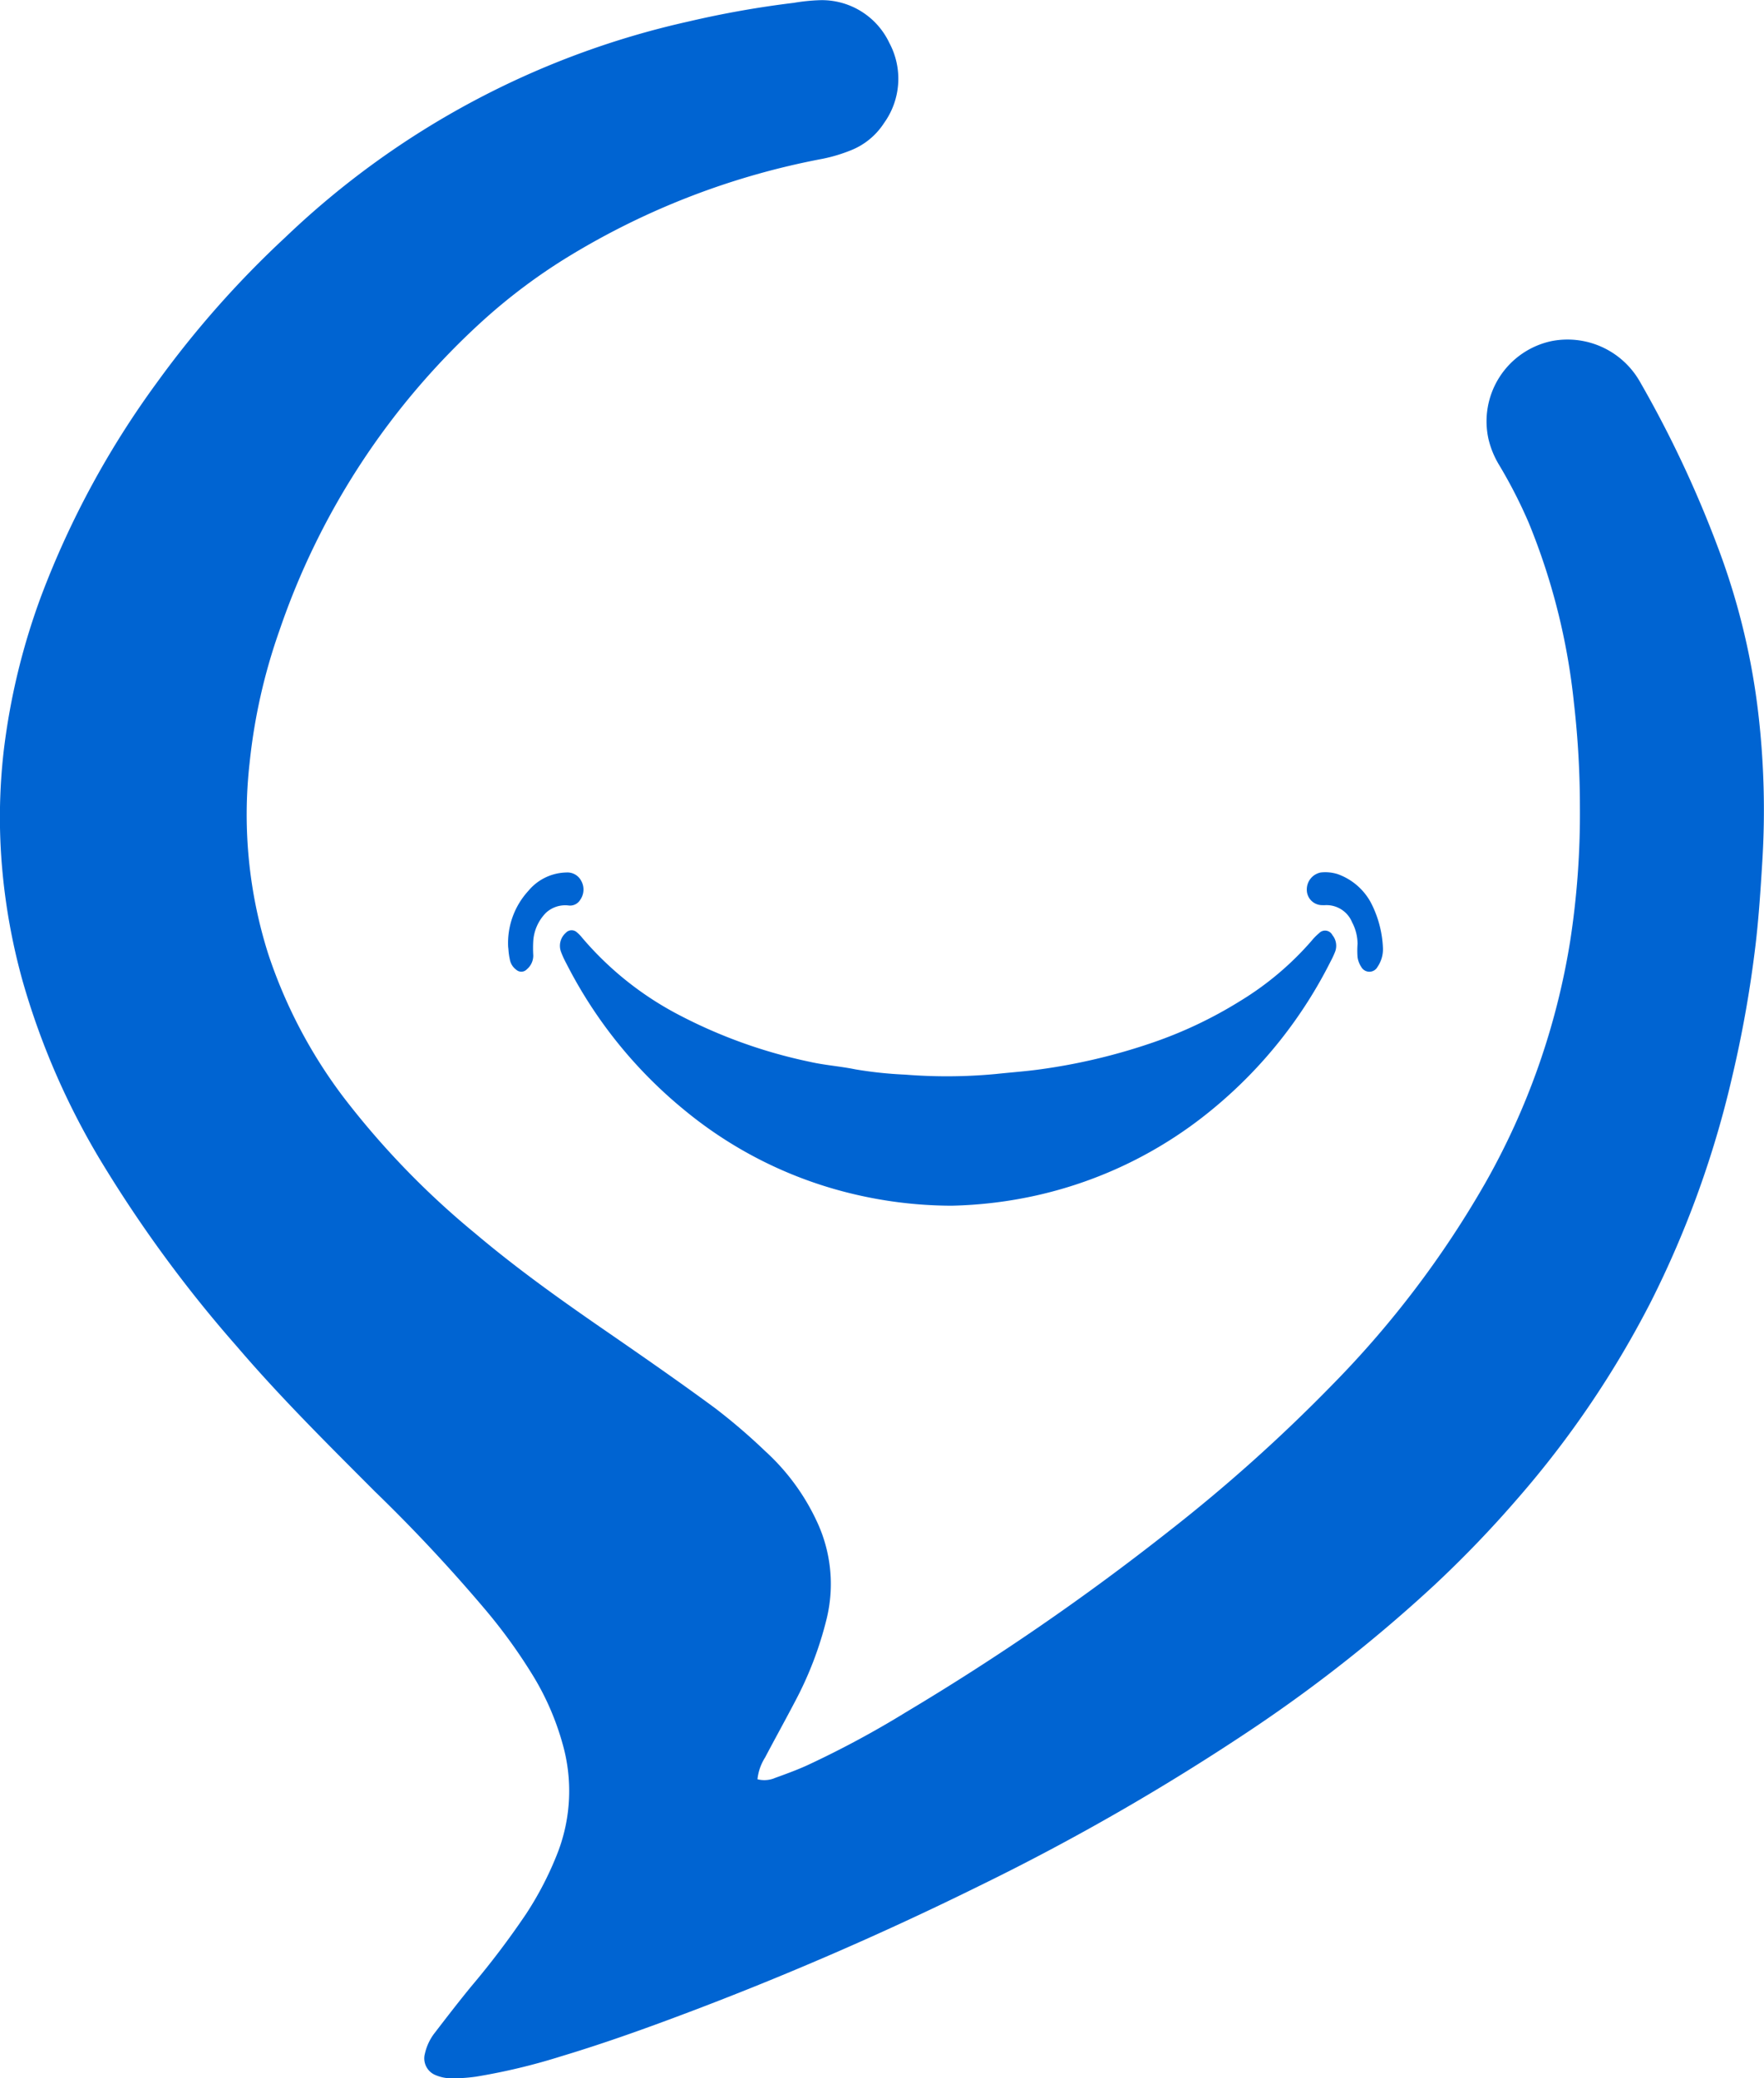 <svg xmlns="http://www.w3.org/2000/svg" width="39.795" height="46.883" viewBox="0 0 39.795 46.883">
  <g id="Group_3986" data-name="Group 3986" transform="translate(-62 -56.118)">
    <g id="ec_lister_LOGO_SVG" data-name="ec lister LOGO SVG" transform="translate(62 56.118)">
      <g id="Group_273" data-name="Group 273" transform="translate(0 0)">
        <path id="Path_313" data-name="Path 313" d="M808.609,415.217a.615.615,0,0,0,.4-.031c.243-.088.485-.176.721-.283a21.814,21.814,0,0,0,2.231-1.2,55.609,55.609,0,0,0,5.914-4.07,36.654,36.654,0,0,0,3.706-3.319,22.2,22.2,0,0,0,3.448-4.549,16.251,16.251,0,0,0,1.914-5.454,18.829,18.829,0,0,0,.22-3.028,20.677,20.677,0,0,0-.135-2.349,14.683,14.683,0,0,0-1.019-4.061,10.951,10.951,0,0,0-.665-1.3,2.033,2.033,0,0,1-.24-.575,1.85,1.85,0,0,1,1.429-2.227,1.879,1.879,0,0,1,1.978.908,25.313,25.313,0,0,1,1.836,3.939,15.766,15.766,0,0,1,.841,3.559,18.8,18.8,0,0,1,.09,3.334c-.038.614-.077,1.23-.148,1.842a26.6,26.6,0,0,1-.533,3.021,22.482,22.482,0,0,1-1.828,5.062,22.048,22.048,0,0,1-3,4.435,25.376,25.376,0,0,1-1.9,1.976,33.494,33.494,0,0,1-4.016,3.18,52.484,52.484,0,0,1-6.248,3.6q-3.117,1.539-6.363,2.776c-1.012.385-2.03.754-3.068,1.066a13.843,13.843,0,0,1-1.912.457,3.73,3.73,0,0,1-.594.037.909.909,0,0,1-.317-.07.407.407,0,0,1-.244-.487,1.182,1.182,0,0,1,.231-.48c.266-.347.533-.693.81-1.031a18.928,18.928,0,0,0,1.241-1.639,7.447,7.447,0,0,0,.72-1.4,3.869,3.869,0,0,0,.106-2.43,6.07,6.07,0,0,0-.642-1.5,12.09,12.09,0,0,0-1.094-1.524,36.6,36.6,0,0,0-2.5-2.676c-1.067-1.07-2.141-2.133-3.123-3.283a29.3,29.3,0,0,1-3.093-4.229,16.82,16.82,0,0,1-1.725-3.981,14,14,0,0,1-.464-2.517,13.132,13.132,0,0,1,.032-2.707,15.209,15.209,0,0,1,.85-3.5,20.2,20.2,0,0,1,2.609-4.806,22.31,22.31,0,0,1,2.9-3.278,19.178,19.178,0,0,1,9.09-4.862,22.13,22.13,0,0,1,2.375-.421,4.33,4.33,0,0,1,.591-.06,1.683,1.683,0,0,1,1.563.964,1.712,1.712,0,0,1-.121,1.81,1.587,1.587,0,0,1-.778.625,3.559,3.559,0,0,1-.6.178,17.062,17.062,0,0,0-5.728,2.2,12.944,12.944,0,0,0-1.932,1.443,16.716,16.716,0,0,0-4.6,7,12.966,12.966,0,0,0-.673,2.987,10.4,10.4,0,0,0,.417,4.3,11.162,11.162,0,0,0,1.694,3.232,18.709,18.709,0,0,0,2.976,3.08c.965.817,1.994,1.546,3.034,2.261.8.553,1.6,1.108,2.385,1.687a13.568,13.568,0,0,1,1.13.97,4.974,4.974,0,0,1,1.158,1.576,3.316,3.316,0,0,1,.222,2.209,8.033,8.033,0,0,1-.712,1.86c-.221.422-.452.839-.675,1.262A1.144,1.144,0,0,0,808.609,415.217Z" transform="translate(-791.521 -375.078)" fill="#0064d2"/>
        <path id="Path_314" data-name="Path 314" d="M892.462,534.316a9.67,9.67,0,0,1-2.362-.3,9.386,9.386,0,0,1-3.686-1.877,10.29,10.29,0,0,1-2.633-3.275,2.164,2.164,0,0,1-.125-.27.389.389,0,0,1,.108-.435.175.175,0,0,1,.243-.015.836.836,0,0,1,.125.128,7.271,7.271,0,0,0,2.2,1.749,11.361,11.361,0,0,0,2.935,1.049c.337.077.687.1,1.027.17a9.117,9.117,0,0,0,1.125.119,11.8,11.8,0,0,0,2.053-.015c.335-.036.671-.059,1.005-.106a13.378,13.378,0,0,0,2.458-.579,9.667,9.667,0,0,0,2.044-.963,6.831,6.831,0,0,0,1.61-1.359,1.225,1.225,0,0,1,.167-.169.185.185,0,0,1,.3.043.38.38,0,0,1,.065.366,1.854,1.854,0,0,1-.1.218,10.3,10.3,0,0,1-2.632,3.313,9.492,9.492,0,0,1-3.995,1.973A9.738,9.738,0,0,1,892.462,534.316Z" transform="translate(-870.998 -507.116)" fill="#0064d2"/>
        <path id="Path_315" data-name="Path 315" d="M1008.172,520.305a.705.705,0,0,1-.121.436.209.209,0,0,1-.369,0,.53.53,0,0,1-.082-.217,1.934,1.934,0,0,1,0-.3,1.051,1.051,0,0,0-.122-.485.625.625,0,0,0-.613-.389.413.413,0,0,1-.059,0,.347.347,0,0,1-.351-.358.389.389,0,0,1,.313-.379.925.925,0,0,1,.381.036,1.376,1.376,0,0,1,.751.643A2.442,2.442,0,0,1,1008.172,520.305Z" transform="translate(-976.974 -498.93)" fill="#0064d2"/>
        <path id="Path_316" data-name="Path 316" d="M875.092,520.272a1.741,1.741,0,0,1,.455-1.267,1.143,1.143,0,0,1,.856-.415.35.35,0,0,1,.335.185.4.4,0,0,1-.019.429.268.268,0,0,1-.25.132.641.641,0,0,0-.522.161,1,1,0,0,0-.289.636,2.857,2.857,0,0,0,0,.327.4.4,0,0,1-.144.313.171.171,0,0,1-.241.01.368.368,0,0,1-.141-.219c-.007-.039-.017-.078-.021-.117C875.1,520.386,875.1,520.325,875.092,520.272Z" transform="translate(-863.628 -498.907)" fill="#0064d2"/>
      </g>
    </g>
  </g>
</svg>
